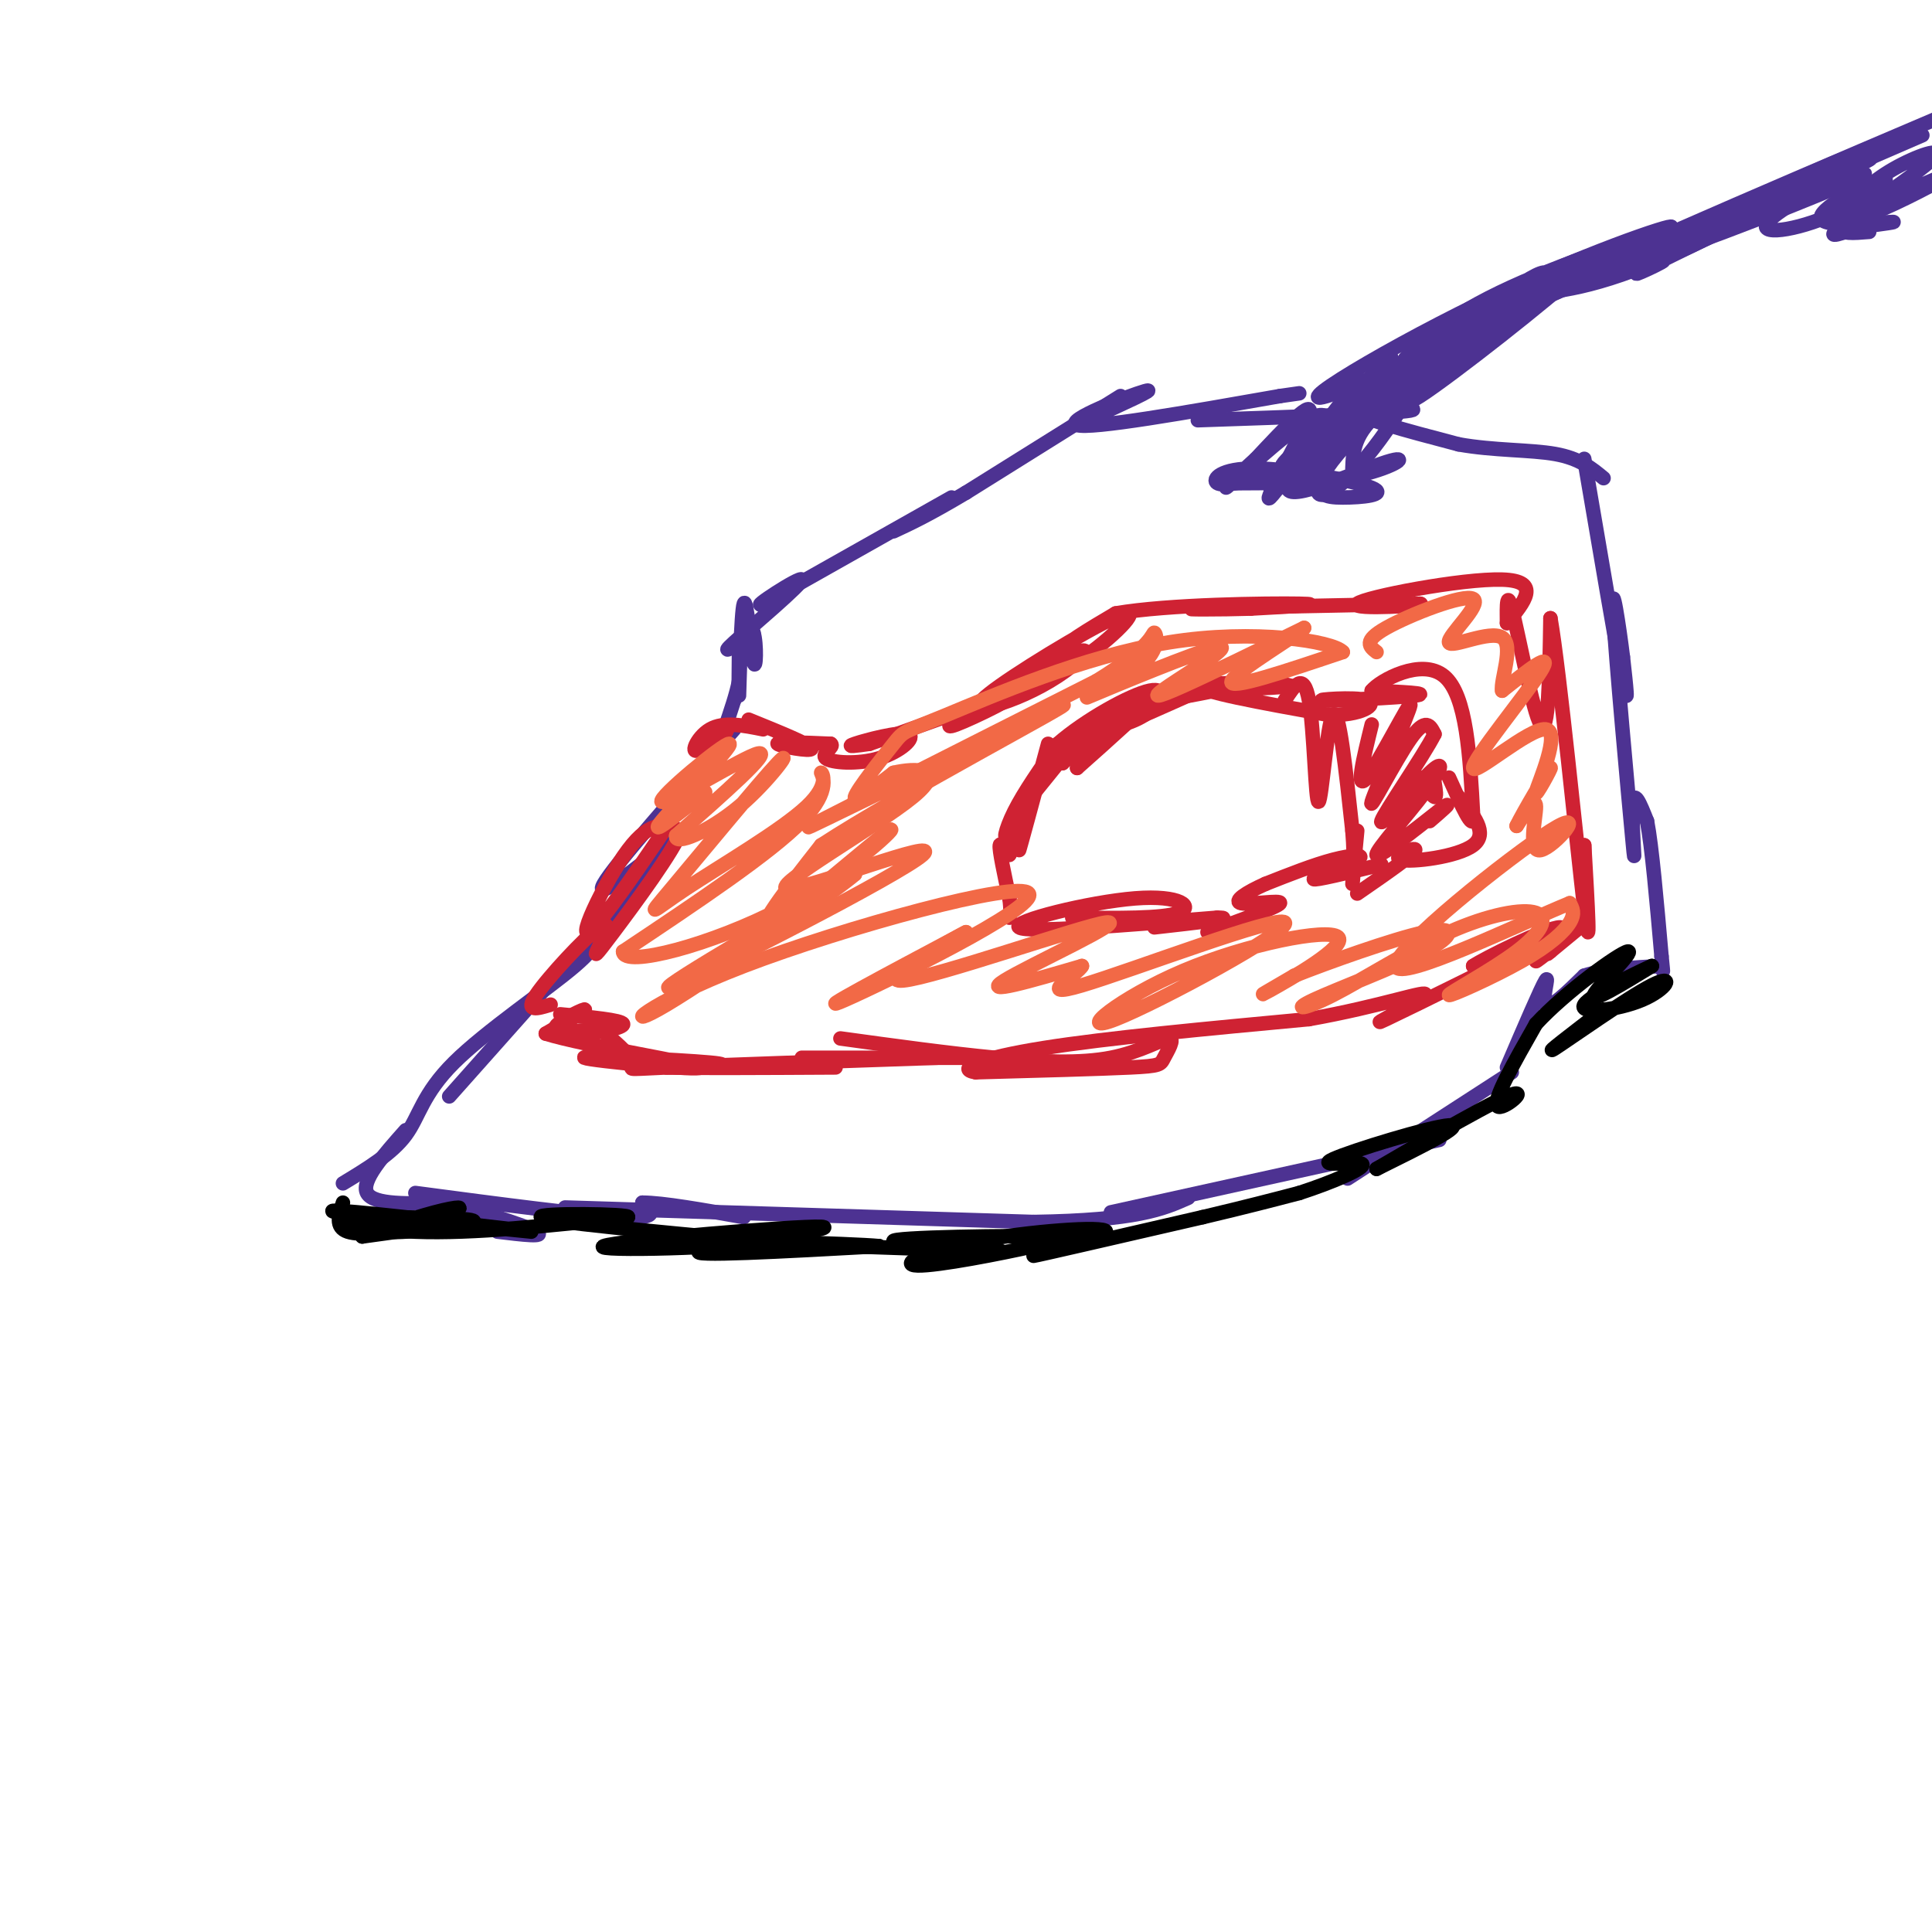 <svg viewBox='0 0 400 400' version='1.1' xmlns='http://www.w3.org/2000/svg' xmlns:xlink='http://www.w3.org/1999/xlink'><g fill='none' stroke='rgb(77,50,146)' stroke-width='3' stroke-linecap='round' stroke-linejoin='round'><path d='M232,82c0.000,0.000 -32.000,20.000 -32,20'/><path d='M200,102c-7.833,4.667 -11.417,6.333 -15,8'/><path d='M197,103c0.000,0.000 -39.000,22.000 -39,22'/><path d='M158,125c-3.345,1.476 7.792,-5.833 8,-5c0.208,0.833 -10.512,9.810 -14,13c-3.488,3.190 0.256,0.595 4,-2'/><path d='M156,131c0.724,2.130 0.534,8.455 0,6c-0.534,-2.455 -1.411,-13.689 -2,-12c-0.589,1.689 -0.889,16.301 -1,19c-0.111,2.699 -0.032,-6.515 0,-9c0.032,-2.485 0.016,1.757 0,6'/><path d='M153,141c-0.500,2.667 -1.750,6.333 -3,10'/><path d='M152,151c-12.417,14.083 -24.833,28.167 -27,32c-2.167,3.833 5.917,-2.583 14,-9'/><path d='M139,174c-5.333,7.333 -25.667,30.167 -46,53'/><path d='M123,192c0.917,1.506 1.833,3.012 -4,8c-5.833,4.988 -18.417,13.458 -25,20c-6.583,6.542 -7.167,11.155 -10,15c-2.833,3.845 -7.917,6.923 -13,10'/><path d='M84,234c-4.667,5.250 -9.333,10.500 -8,13c1.333,2.500 8.667,2.250 16,2'/><path d='M92,249c7.067,1.644 16.733,4.756 19,6c2.267,1.244 -2.867,0.622 -8,0'/><path d='M86,247c17.583,2.333 35.167,4.667 43,5c7.833,0.333 5.917,-1.333 4,-3'/><path d='M133,249c4.167,0.000 12.583,1.500 21,3'/><path d='M117,250c0.000,0.000 97.000,3.000 97,3'/><path d='M214,253c21.500,-0.333 26.750,-2.667 32,-5'/><path d='M230,251c0.000,0.000 68.000,-15.000 68,-15'/><path d='M279,244c0.000,0.000 34.000,-22.000 34,-22'/><path d='M312,221c3.556,-8.289 7.111,-16.578 8,-18c0.889,-1.422 -0.889,4.022 0,5c0.889,0.978 4.444,-2.511 8,-6'/><path d='M328,202c4.000,-1.333 10.000,-1.667 16,-2'/><path d='M225,87c7.556,-3.444 15.111,-6.889 12,-6c-3.111,0.889 -16.889,6.111 -14,7c2.889,0.889 22.444,-2.556 42,-6'/><path d='M265,82c7.000,-1.000 3.500,-0.500 0,0'/><path d='M248,87c20.267,-0.689 40.533,-1.378 44,-2c3.467,-0.622 -9.867,-1.178 -11,0c-1.133,1.178 9.933,4.089 21,7'/><path d='M302,92c7.267,1.311 14.933,1.089 20,2c5.067,0.911 7.533,2.956 10,5'/><path d='M328,95c3.333,19.583 6.667,39.167 8,46c1.333,6.833 0.667,0.917 0,-5'/><path d='M336,136c-0.705,-5.781 -2.467,-17.735 -2,-9c0.467,8.735 3.164,38.159 4,47c0.836,8.841 -0.190,-2.903 0,-7c0.190,-4.097 1.595,-0.549 3,3'/><path d='M341,170c1.000,5.167 2.000,16.583 3,28'/><path d='M344,198c0.500,4.833 0.250,2.917 0,1'/></g>
<g fill='none' stroke='rgb(207,34,51)' stroke-width='3' stroke-linecap='round' stroke-linejoin='round'><path d='M116,210c6.333,0.600 12.667,1.200 13,2c0.333,0.800 -5.333,1.800 -7,2c-1.667,0.200 0.667,-0.400 3,-1'/><path d='M125,213c-2.250,0.143 -9.375,1.000 -10,0c-0.625,-1.000 5.250,-3.857 6,-4c0.750,-0.143 -3.625,2.429 -8,5'/><path d='M113,214c7.907,2.493 31.676,6.225 32,7c0.324,0.775 -22.797,-1.407 -24,-2c-1.203,-0.593 19.514,0.402 26,1c6.486,0.598 -1.257,0.799 -9,1'/><path d='M138,221c4.333,0.167 19.667,0.083 35,0'/><path d='M123,212c3.844,3.222 7.689,6.444 8,8c0.311,1.556 -2.911,1.444 7,1c9.911,-0.444 32.956,-1.222 56,-2'/><path d='M166,219c0.000,0.000 48.000,0.000 48,0'/><path d='M174,215c11.178,1.541 22.356,3.081 32,4c9.644,0.919 17.756,1.216 24,0c6.244,-1.216 10.622,-3.944 12,-4c1.378,-0.056 -0.244,2.562 -1,4c-0.756,1.438 -0.644,1.697 -7,2c-6.356,0.303 -19.178,0.652 -32,1'/><path d='M202,222c-4.311,-0.689 0.911,-2.911 14,-5c13.089,-2.089 34.044,-4.044 55,-6'/><path d='M271,211c15.022,-2.654 25.078,-6.289 24,-5c-1.078,1.289 -13.290,7.501 -8,5c5.290,-2.501 28.083,-13.715 34,-17c5.917,-3.285 -5.041,1.357 -16,6'/><path d='M305,200c2.067,-1.435 15.234,-8.024 18,-8c2.766,0.024 -4.871,6.660 -5,7c-0.129,0.340 7.249,-5.617 9,-7c1.751,-1.383 -2.124,1.809 -6,5'/><path d='M321,197c-1.000,0.833 -0.500,0.417 0,0'/><path d='M155,149c6.511,2.644 13.022,5.289 13,6c-0.022,0.711 -6.578,-0.511 -7,-1c-0.422,-0.489 5.289,-0.244 11,0'/><path d='M172,154c0.955,0.590 -2.159,2.064 -1,3c1.159,0.936 6.589,1.333 11,0c4.411,-1.333 7.803,-4.397 6,-5c-1.803,-0.603 -8.801,1.256 -11,2c-2.199,0.744 0.400,0.372 3,0'/><path d='M180,154c7.726,-2.667 25.542,-9.333 29,-10c3.458,-0.667 -7.440,4.667 -11,6c-3.560,1.333 0.220,-1.333 4,-4'/><path d='M202,146c5.435,-3.319 17.023,-9.618 21,-11c3.977,-1.382 0.344,2.151 -4,5c-4.344,2.849 -9.398,5.014 -13,6c-3.602,0.986 -5.753,0.792 1,-4c6.753,-4.792 22.408,-14.181 26,-15c3.592,-0.819 -4.879,6.933 -10,10c-5.121,3.067 -6.892,1.448 -5,-1c1.892,-2.448 7.446,-5.724 13,-9'/><path d='M231,127c10.911,-1.889 31.689,-2.111 38,-2c6.311,0.111 -1.844,0.556 -10,1'/><path d='M259,126c-6.044,0.200 -16.156,0.200 -11,0c5.156,-0.200 25.578,-0.600 46,-1'/><path d='M294,125c2.405,0.250 -14.583,1.375 -13,0c1.583,-1.375 21.738,-5.250 30,-5c8.262,0.250 4.631,4.625 1,9'/><path d='M312,129c0.048,-0.976 -0.333,-7.917 1,-3c1.333,4.917 4.381,21.690 6,24c1.619,2.310 1.810,-9.845 2,-22'/><path d='M321,128c1.867,10.489 5.533,47.711 7,60c1.467,12.289 0.733,-0.356 0,-13'/><path d='M328,175c0.000,-0.333 0.000,5.333 0,11'/><path d='M251,141c-9.933,2.578 -19.867,5.156 -17,5c2.867,-0.156 18.533,-3.044 22,-4c3.467,-0.956 -5.267,0.022 -14,1'/><path d='M242,143c4.869,0.000 24.042,-0.500 25,-1c0.958,-0.500 -16.298,-1.000 -18,0c-1.702,1.000 12.149,3.500 26,6'/><path d='M275,148c6.711,0.236 10.490,-2.174 8,-3c-2.490,-0.826 -11.247,-0.069 -9,0c2.247,0.069 15.499,-0.552 19,-1c3.501,-0.448 -2.750,-0.724 -9,-1'/><path d='M284,143c1.667,-2.111 10.333,-6.889 15,-3c4.667,3.889 5.333,16.444 6,29'/><path d='M305,169c0.167,3.500 -2.417,-2.250 -5,-8'/><path d='M246,144c-9.113,4.054 -18.226,8.107 -21,9c-2.774,0.893 0.792,-1.375 5,-4c4.208,-2.625 9.060,-5.607 8,-4c-1.060,1.607 -8.030,7.804 -15,14'/><path d='M223,159c-0.067,-0.711 7.267,-9.489 8,-11c0.733,-1.511 -5.133,4.244 -11,10'/><path d='M220,158c-0.244,-0.489 4.644,-6.711 4,-6c-0.644,0.711 -6.822,8.356 -13,16'/><path d='M211,168c-2.321,4.762 -1.625,8.667 -2,9c-0.375,0.333 -1.821,-2.905 -2,-2c-0.179,0.905 0.911,5.952 2,11'/><path d='M209,186c0.333,2.500 0.167,3.250 0,4'/><path d='M222,190c9.357,0.107 18.714,0.214 22,-1c3.286,-1.214 0.500,-3.750 -9,-3c-9.500,0.750 -25.714,4.786 -24,6c1.714,1.214 21.357,-0.393 41,-2'/><path d='M252,190c4.667,0.000 -4.167,1.000 -13,2'/><path d='M302,165c3.125,3.774 6.250,7.548 3,10c-3.250,2.452 -12.875,3.583 -15,3c-2.125,-0.583 3.250,-2.881 3,-2c-0.250,0.881 -6.125,4.940 -12,9'/><path d='M266,145c1.952,-3.054 3.905,-6.107 5,0c1.095,6.107 1.333,21.375 2,21c0.667,-0.375 1.762,-16.393 3,-18c1.238,-1.607 2.619,11.196 4,24'/><path d='M280,172c0.578,6.667 0.022,11.333 0,11c-0.022,-0.333 0.489,-5.667 1,-11'/><path d='M284,150c-1.740,7.056 -3.480,14.112 -1,11c2.480,-3.112 9.180,-16.391 9,-15c-0.180,1.391 -7.241,17.451 -8,20c-0.759,2.549 4.783,-8.415 8,-13c3.217,-4.585 4.108,-2.793 5,-1'/><path d='M297,152c-2.286,4.530 -10.502,16.355 -11,18c-0.498,1.645 6.722,-6.889 10,-10c3.278,-3.111 2.613,-0.799 -1,4c-3.613,4.799 -10.175,12.085 -10,13c0.175,0.915 7.088,-4.543 14,-10'/><path d='M299,167c1.833,-1.167 -0.583,0.917 -3,3'/><path d='M297,162c0.250,1.583 0.500,3.167 0,3c-0.500,-0.167 -1.750,-2.083 -3,-4'/><path d='M217,154c-3.021,11.196 -6.041,22.392 -6,22c0.041,-0.392 3.145,-12.373 3,-14c-0.145,-1.627 -3.539,7.100 -5,10c-1.461,2.900 -0.989,-0.029 1,-4c1.989,-3.971 5.494,-8.986 9,-14'/><path d='M219,154c5.583,-4.905 15.042,-10.167 19,-11c3.958,-0.833 2.417,2.762 -1,5c-3.417,2.238 -8.708,3.119 -14,4'/><path d='M158,151c-4.080,-0.824 -8.160,-1.649 -11,0c-2.840,1.649 -4.441,5.771 -2,4c2.441,-1.771 8.922,-9.433 4,-1c-4.922,8.433 -21.248,32.963 -26,38c-4.752,5.037 2.071,-9.418 7,-16c4.929,-6.582 7.965,-5.291 11,-4'/><path d='M141,172c-1.229,3.832 -9.802,15.414 -14,21c-4.198,5.586 -4.022,5.178 -3,3c1.022,-2.178 2.891,-6.125 0,-4c-2.891,2.125 -10.540,10.321 -13,14c-2.460,3.679 0.270,2.839 3,2'/><path d='M286,179c-7.000,1.690 -14.000,3.381 -14,3c0.000,-0.381 7.000,-2.833 9,-4c2.000,-1.167 -1.000,-1.048 -5,0c-4.000,1.048 -9.000,3.024 -14,5'/><path d='M262,183c-3.952,1.750 -6.833,3.625 -5,4c1.833,0.375 8.381,-0.750 8,0c-0.381,0.750 -7.690,3.375 -15,6'/></g>
<g fill='none' stroke='rgb(242,105,70)' stroke-width='3' stroke-linecap='round' stroke-linejoin='round'><path d='M146,164c-6.000,4.818 -12.000,9.636 -9,6c3.000,-3.636 15.000,-15.727 14,-16c-1.000,-0.273 -15.000,11.273 -14,12c1.000,0.727 17.000,-9.364 20,-10c3.000,-0.636 -7.000,8.182 -17,17'/><path d='M140,173c-0.513,2.223 6.704,-0.721 13,-6c6.296,-5.279 11.672,-12.895 8,-9c-3.672,3.895 -16.393,19.299 -22,26c-5.607,6.701 -4.099,4.699 3,0c7.099,-4.699 19.789,-12.095 25,-17c5.211,-4.905 2.941,-7.321 3,-7c0.059,0.321 2.445,3.377 -4,10c-6.445,6.623 -21.723,16.811 -37,27'/><path d='M129,197c0.002,3.463 18.506,-1.381 33,-9c14.494,-7.619 24.979,-18.013 22,-16c-2.979,2.013 -19.423,16.432 -24,19c-4.577,2.568 2.711,-6.716 10,-16'/><path d='M170,175c16.655,-10.881 53.292,-30.083 50,-29c-3.292,1.083 -46.512,22.452 -52,25c-5.488,2.548 26.756,-13.726 59,-30'/><path d='M227,141c11.740,-7.181 11.591,-10.134 12,-10c0.409,0.134 1.374,3.354 -3,7c-4.374,3.646 -14.089,7.717 -10,6c4.089,-1.717 21.983,-9.223 26,-10c4.017,-0.777 -5.841,5.175 -10,8c-4.159,2.825 -2.617,2.521 3,0c5.617,-2.521 15.308,-7.261 25,-12'/><path d='M270,130c-0.467,0.844 -14.133,8.956 -15,11c-0.867,2.044 11.067,-1.978 23,-6'/><path d='M278,135c-1.942,-2.245 -18.297,-4.859 -36,-2c-17.703,2.859 -36.756,11.189 -46,15c-9.244,3.811 -8.681,3.103 -11,6c-2.319,2.897 -7.520,9.399 -8,11c-0.480,1.601 3.760,-1.700 8,-5'/><path d='M185,160c4.426,-1.043 11.490,-1.150 4,5c-7.490,6.150 -29.533,18.556 -26,19c3.533,0.444 32.644,-11.073 28,-7c-4.644,4.073 -43.041,23.735 -51,27c-7.959,3.265 14.521,-9.868 37,-23'/><path d='M177,181c-2.938,2.693 -28.785,20.926 -39,27c-10.215,6.074 -4.800,-0.011 16,-8c20.800,-7.989 56.985,-17.882 59,-15c2.015,2.882 -30.138,18.538 -38,22c-7.862,3.462 8.569,-5.269 25,-14'/><path d='M200,193c-2.008,1.027 -19.528,10.595 -13,10c6.528,-0.595 37.104,-11.352 42,-12c4.896,-0.648 -15.887,8.815 -21,12c-5.113,3.185 5.443,0.093 16,-3'/><path d='M224,200c-0.662,1.588 -10.317,7.058 0,4c10.317,-3.058 40.606,-14.643 42,-13c1.394,1.643 -26.107,16.515 -35,20c-8.893,3.485 0.823,-4.416 14,-10c13.177,-5.584 29.817,-8.849 32,-7c2.183,1.849 -10.091,8.814 -14,11c-3.909,2.186 0.545,-0.407 5,-3'/><path d='M268,202c6.520,-2.592 20.320,-7.571 27,-9c6.680,-1.429 6.241,0.694 0,4c-6.241,3.306 -18.284,7.795 -23,10c-4.716,2.205 -2.106,2.125 4,-1c6.106,-3.125 15.708,-9.295 24,-13c8.292,-3.705 15.274,-4.945 18,-4c2.726,0.945 1.197,4.077 -4,8c-5.197,3.923 -14.063,8.639 -14,9c0.063,0.361 9.055,-3.634 15,-7c5.945,-3.366 8.841,-6.105 10,-8c1.159,-1.895 0.579,-2.948 0,-4'/><path d='M325,187c-10.127,4.132 -35.446,16.461 -36,13c-0.554,-3.461 23.656,-22.711 32,-28c8.344,-5.289 0.824,3.384 -2,4c-2.824,0.616 -0.950,-6.824 -1,-9c-0.050,-2.176 -2.025,0.912 -4,4'/><path d='M314,171c1.264,-2.673 6.425,-11.354 7,-12c0.575,-0.646 -3.437,6.744 -3,5c0.437,-1.744 5.323,-12.622 2,-13c-3.323,-0.378 -14.856,9.744 -15,8c-0.144,-1.744 11.102,-15.356 14,-20c2.898,-4.644 -2.551,-0.322 -8,4'/><path d='M311,143c-0.414,-2.101 2.552,-9.353 0,-11c-2.552,-1.647 -10.622,2.311 -11,1c-0.378,-1.311 6.937,-7.891 5,-9c-1.937,-1.109 -13.125,3.255 -18,6c-4.875,2.745 -3.438,3.873 -2,5'/></g>
<g fill='none' stroke='rgb(0,0,0)' stroke-width='3' stroke-linecap='round' stroke-linejoin='round'><path d='M71,249c-0.844,2.556 -1.689,5.111 1,6c2.689,0.889 8.911,0.111 10,0c1.089,-0.111 -2.956,0.444 -7,1'/><path d='M75,256c1.847,-0.905 9.965,-3.668 15,-5c5.035,-1.332 6.989,-1.233 3,0c-3.989,1.233 -13.920,3.601 -12,4c1.920,0.399 15.691,-1.172 17,-2c1.309,-0.828 -9.846,-0.914 -21,-1'/><path d='M77,252c-6.691,-0.688 -12.917,-1.908 -3,-1c9.917,0.908 35.978,3.944 36,4c0.022,0.056 -25.994,-2.870 -35,-3c-9.006,-0.130 -1.002,2.534 11,3c12.002,0.466 28.001,-1.267 44,-3'/><path d='M130,252c0.844,-0.689 -19.044,-0.911 -18,0c1.044,0.911 23.022,2.956 45,5'/><path d='M157,257c-3.530,1.325 -34.853,2.139 -32,1c2.853,-1.139 39.884,-4.230 45,-4c5.116,0.230 -21.681,3.780 -25,5c-3.319,1.220 16.841,0.110 37,-1'/><path d='M182,258c-5.126,-0.529 -36.440,-1.352 -31,-1c5.440,0.352 47.633,1.878 55,2c7.367,0.122 -20.094,-1.159 -21,-2c-0.906,-0.841 24.741,-1.240 34,-1c9.259,0.240 2.129,1.120 -5,2'/><path d='M214,258c-6.405,1.458 -19.918,4.103 -24,4c-4.082,-0.103 1.267,-2.956 12,-5c10.733,-2.044 26.851,-3.281 27,-2c0.149,1.281 -15.672,5.080 -15,5c0.672,-0.080 17.836,-4.040 35,-8'/><path d='M249,252c9.167,-2.167 14.583,-3.583 20,-5'/><path d='M269,247c6.833,-2.212 13.914,-5.242 13,-6c-0.914,-0.758 -9.823,0.758 -6,-1c3.823,-1.758 20.378,-6.788 24,-7c3.622,-0.212 -5.689,4.394 -15,9'/><path d='M285,242c4.000,-2.321 21.500,-12.625 27,-15c5.500,-2.375 -1.000,3.179 -2,2c-1.000,-1.179 3.500,-9.089 8,-17'/><path d='M318,212c6.095,-6.631 17.333,-14.708 19,-15c1.667,-0.292 -6.238,7.202 -7,9c-0.762,1.798 5.619,-2.101 12,-6'/><path d='M342,200c-1.916,0.833 -12.707,5.917 -14,8c-1.293,2.083 6.911,1.167 12,-1c5.089,-2.167 7.062,-5.583 2,-3c-5.062,2.583 -17.161,11.167 -20,13c-2.839,1.833 3.580,-3.083 10,-8'/></g>
<g fill='none' stroke='rgb(77,50,146)' stroke-width='3' stroke-linecap='round' stroke-linejoin='round'><path d='M280,97c0.136,-3.643 0.272,-7.285 6,-12c5.728,-4.715 17.049,-10.501 25,-17c7.951,-6.499 12.533,-13.711 7,-11c-5.533,2.711 -21.182,15.345 -26,18c-4.818,2.655 1.195,-4.670 12,-11c10.805,-6.330 26.403,-11.665 42,-17'/><path d='M346,47c0.718,-0.849 -18.487,5.529 -40,16c-21.513,10.471 -45.333,25.033 -26,17c19.333,-8.033 81.821,-38.663 99,-46c17.179,-7.337 -10.949,8.618 -29,17c-18.051,8.382 -26.026,9.191 -34,10'/><path d='M316,61c10.447,-4.290 53.563,-20.016 66,-24c12.437,-3.984 -5.805,3.774 -25,11c-19.195,7.226 -39.341,13.922 -30,9c9.341,-4.922 48.171,-21.461 87,-38'/><path d='M398,28c-37.507,16.247 -75.014,32.494 -89,38c-13.986,5.506 -4.450,0.270 5,-5c9.450,-5.270 18.813,-10.573 13,-5c-5.813,5.573 -26.804,22.021 -33,26c-6.196,3.979 2.402,-4.510 11,-13'/><path d='M305,69c-4.421,2.891 -20.972,16.617 -28,25c-7.028,8.383 -4.533,11.422 2,5c6.533,-6.422 17.105,-22.306 13,-22c-4.105,0.306 -22.887,16.802 -26,19c-3.113,2.198 9.444,-9.901 22,-22'/><path d='M288,74c-1.236,3.712 -15.326,23.992 -17,25c-1.674,1.008 9.067,-17.256 8,-17c-1.067,0.256 -13.941,19.030 -16,21c-2.059,1.970 6.697,-12.866 8,-17c1.303,-4.134 -4.849,2.433 -11,9'/><path d='M260,95c-3.935,3.547 -8.271,7.914 -5,5c3.271,-2.914 14.151,-13.111 18,-14c3.849,-0.889 0.667,7.529 0,12c-0.667,4.471 1.180,4.996 5,5c3.820,0.004 9.611,-0.515 6,-2c-3.611,-1.485 -16.626,-3.938 -24,-4c-7.374,-0.062 -9.107,2.268 -8,3c1.107,0.732 5.053,-0.134 9,-1'/><path d='M261,99c5.061,-0.219 13.212,-0.265 10,0c-3.212,0.265 -17.788,0.841 -18,1c-0.212,0.159 13.939,-0.097 18,0c4.061,0.097 -1.970,0.549 -8,1'/><path d='M263,101c2.662,-0.214 13.318,-1.248 20,-3c6.682,-1.752 9.389,-4.222 3,-2c-6.389,2.222 -21.874,9.137 -19,4c2.874,-5.137 24.107,-22.325 40,-32c15.893,-9.675 26.447,-11.838 37,-14'/><path d='M344,54c2.778,-0.711 -8.778,4.511 -4,2c4.778,-2.511 25.889,-12.756 47,-23'/><path d='M387,33c2.342,-1.004 -15.301,7.986 -20,12c-4.699,4.014 3.548,3.054 11,0c7.452,-3.054 14.111,-8.200 12,-8c-2.111,0.200 -12.991,5.746 -13,8c-0.009,2.254 10.855,1.215 14,1c3.145,-0.215 -1.427,0.392 -6,1'/><path d='M385,47c-3.078,1.006 -7.773,3.021 -4,0c3.773,-3.021 16.012,-11.077 19,-14c2.988,-2.923 -3.277,-0.714 -8,2c-4.723,2.714 -7.905,5.934 -9,8c-1.095,2.066 -0.102,2.979 5,1c5.102,-1.979 14.315,-6.851 16,-8c1.685,-1.149 -4.157,1.426 -10,4'/><path d='M394,40c-4.444,2.133 -10.556,5.467 -12,7c-1.444,1.533 1.778,1.267 5,1'/></g>
</svg>